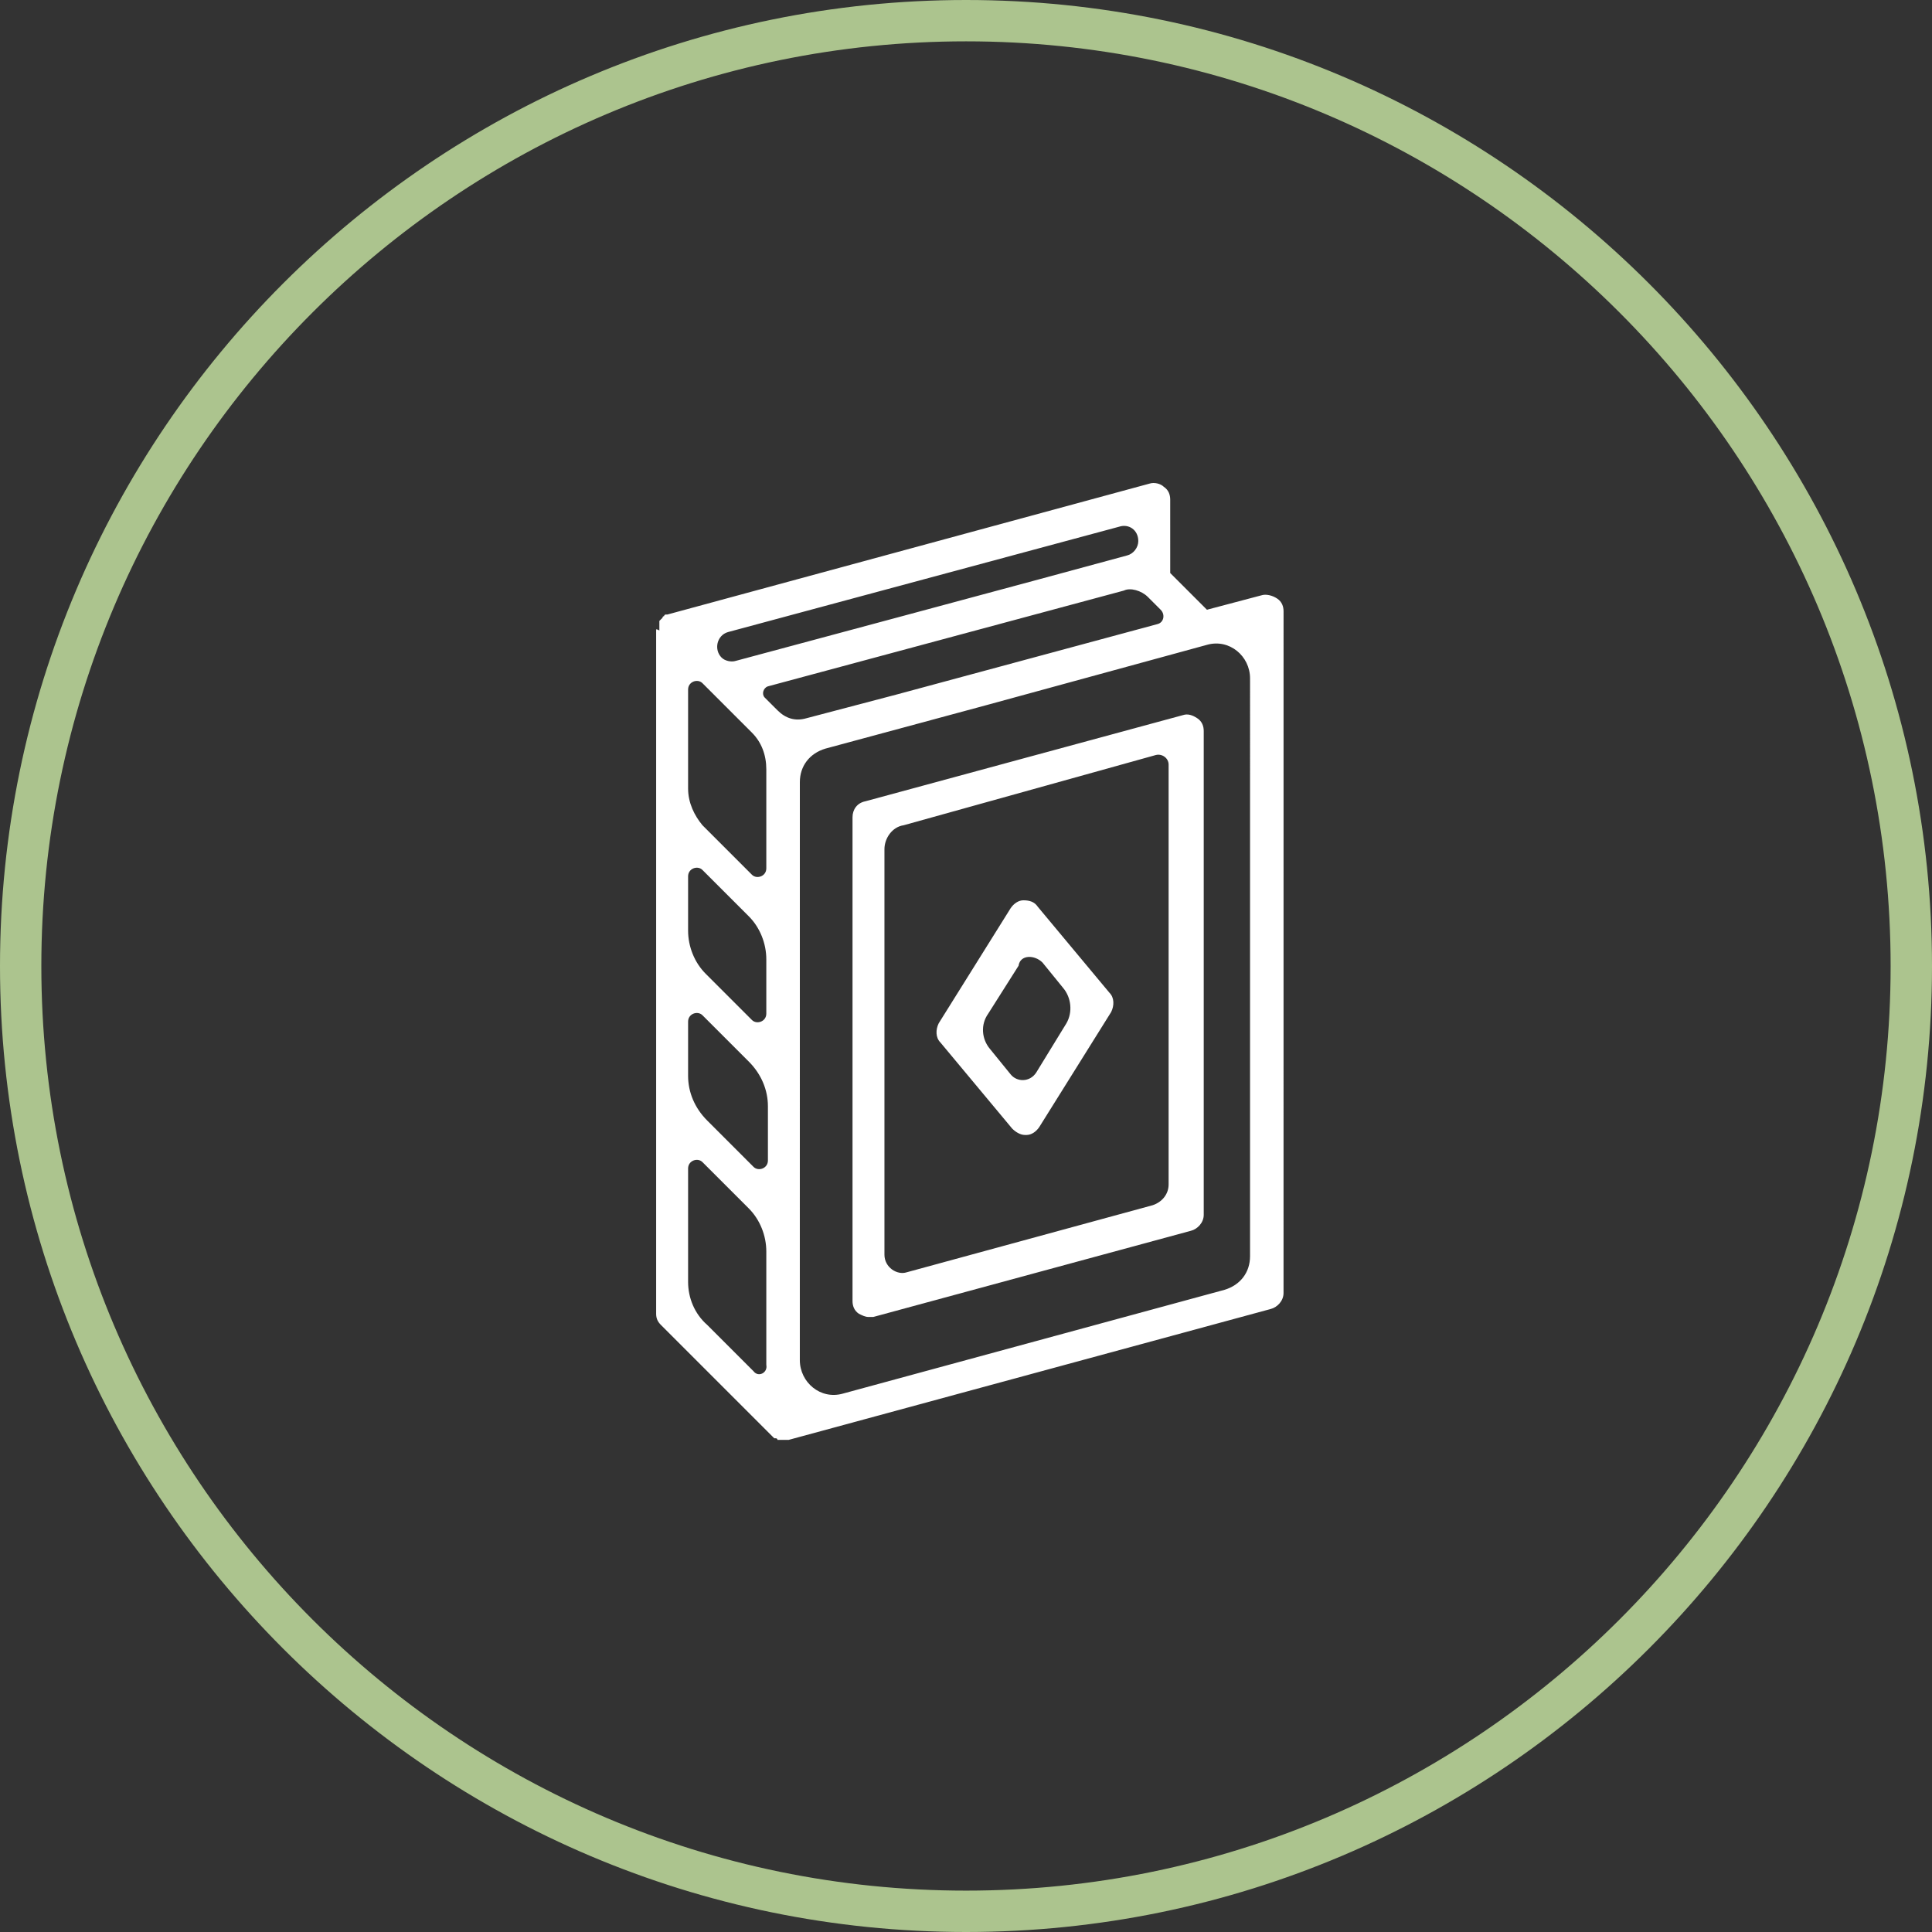 <?xml version="1.0" encoding="UTF-8"?> <svg xmlns="http://www.w3.org/2000/svg" width="212" height="212" viewBox="0 0 212 212" fill="none"><rect x="0" y="0" width="212" height="212" fill="#333333" stroke="none"/> <path d="M72 69.184V144.161C72 144.687 72.175 145.037 72.525 145.388L84.788 157.651L84.963 157.825H85.137C85.137 157.825 85.312 157.825 85.312 158H85.487H85.662H85.836H86.187H86.538L139.442 143.635C140.142 143.46 140.844 142.758 140.844 141.882L140.846 67.083C140.846 66.558 140.672 66.032 140.146 65.682C139.619 65.331 138.919 65.156 138.394 65.331L132.438 66.907L128.409 62.879L128.408 54.821C128.408 54.295 128.233 53.77 127.708 53.419C127.357 53.069 126.657 52.894 126.131 53.069L73.227 67.434H73.052C73.052 67.434 72.877 67.434 72.877 67.609C72.877 67.609 72.703 67.609 72.703 67.783L72.353 68.133V68.308V68.482V68.657V68.832V69.007V69.181C72 69.01 72 69.01 72 69.185L72 69.184ZM75.505 118.059V112.104C75.505 111.227 76.555 110.877 77.081 111.403L82.161 116.483C83.562 117.883 84.264 119.636 84.264 121.387V127.343C84.264 128.219 83.213 128.57 82.687 128.043L77.608 122.963C76.205 121.563 75.505 119.811 75.505 118.059V118.059ZM75.505 102.118V96.162C75.505 95.286 76.555 94.935 77.081 95.462L82.161 100.541C83.388 101.768 84.088 103.519 84.088 105.271V111.227C84.088 112.103 83.037 112.454 82.511 111.927L77.432 106.848C76.205 105.621 75.505 103.869 75.505 102.118V102.118ZM75.505 86.527V75.666C75.505 74.79 76.555 74.439 77.081 74.966L82.511 80.396C83.562 81.447 84.088 82.848 84.088 84.425V95.286C84.088 96.162 83.037 96.512 82.511 95.986L77.081 90.555C76.205 89.505 75.505 88.103 75.505 86.527ZM124.906 59.373C124.906 60.074 124.38 60.775 123.679 60.95C116.672 62.877 80.76 72.512 80.76 72.512C80.234 72.687 79.533 72.512 79.183 72.161C78.307 71.285 78.658 69.709 79.883 69.358L122.803 57.796C123.855 57.446 124.906 58.147 124.906 59.373V59.373ZM125.956 65.505L127.358 66.907C127.884 67.432 127.709 68.308 127.007 68.483L98.453 76.192L88.467 78.819C87.24 79.169 86.189 78.819 85.314 77.942L83.912 76.541C83.562 76.19 83.738 75.49 84.263 75.314L123.328 64.803C124.03 64.453 125.257 64.804 125.957 65.505L125.956 65.505ZM137.168 137.855C137.168 139.607 136.117 141.007 134.365 141.534L92.497 152.92C90.044 153.621 87.766 151.694 87.766 149.241V134.001L87.768 117.884V85.826C87.768 84.074 88.819 82.673 90.571 82.147L108.089 77.416L132.439 70.759C134.892 70.059 137.169 71.986 137.169 74.439L137.168 137.855ZM82.687 150.468L77.607 145.388C76.206 144.161 75.505 142.41 75.505 140.658V128.22C75.505 127.343 76.556 126.993 77.082 127.519L82.161 132.599C83.388 133.826 84.088 135.577 84.088 137.329V149.768C84.264 150.644 83.212 151.169 82.687 150.468Z" fill="white"></path> <path d="M93.548 89.68V142.76C93.548 143.285 93.723 143.811 94.248 144.162C94.599 144.336 94.948 144.512 95.299 144.512H95.824L130.685 135.053C131.385 134.878 132.087 134.177 132.087 133.301V80.221C132.087 79.696 131.912 79.17 131.387 78.82C130.861 78.469 130.336 78.294 129.81 78.469L94.95 87.928C94.073 88.104 93.548 88.804 93.548 89.68ZM97.051 137.68V93.184C97.051 91.957 97.927 90.731 99.153 90.557L126.831 82.849C127.532 82.674 128.233 83.199 128.233 83.899V129.972C128.233 131.023 127.533 131.899 126.481 132.25L99.504 139.607C98.453 139.958 97.051 139.082 97.051 137.68L97.051 137.68Z" fill="white"></path> <path d="M121.927 111.052C122.278 110.352 122.278 109.476 121.753 108.95L113.87 99.491C113.519 98.966 112.994 98.791 112.294 98.791C111.768 98.791 111.243 99.142 110.892 99.667L103.009 112.28C102.658 112.98 102.658 113.857 103.184 114.382L111.067 123.841C111.417 124.192 111.943 124.541 112.468 124.541H112.643C113.168 124.541 113.694 124.191 114.045 123.665L121.927 111.052ZM114.395 105.622L116.673 108.425C117.549 109.476 117.724 111.052 117.024 112.279L113.695 117.709C112.995 118.76 111.593 118.76 110.892 117.884L108.614 115.081C107.738 114.03 107.563 112.454 108.439 111.227L111.768 105.971C111.943 104.745 113.519 104.745 114.395 105.622L114.395 105.622Z" fill="white"></path> <path d="M106.009 212C47.555 212 0 164.454 0 106.009C0 47.555 47.555 0 106.009 0C164.454 0 212 47.555 212 106.009C212 164.449 164.449 212 106.009 212ZM106.009 4.536C50.058 4.536 4.536 50.054 4.536 106.009C4.536 161.951 50.054 207.46 106.009 207.46C161.951 207.46 207.46 161.946 207.46 106.009C207.46 50.058 161.946 4.536 106.009 4.536V4.536Z" fill="#ACC48E"></path> </svg> 